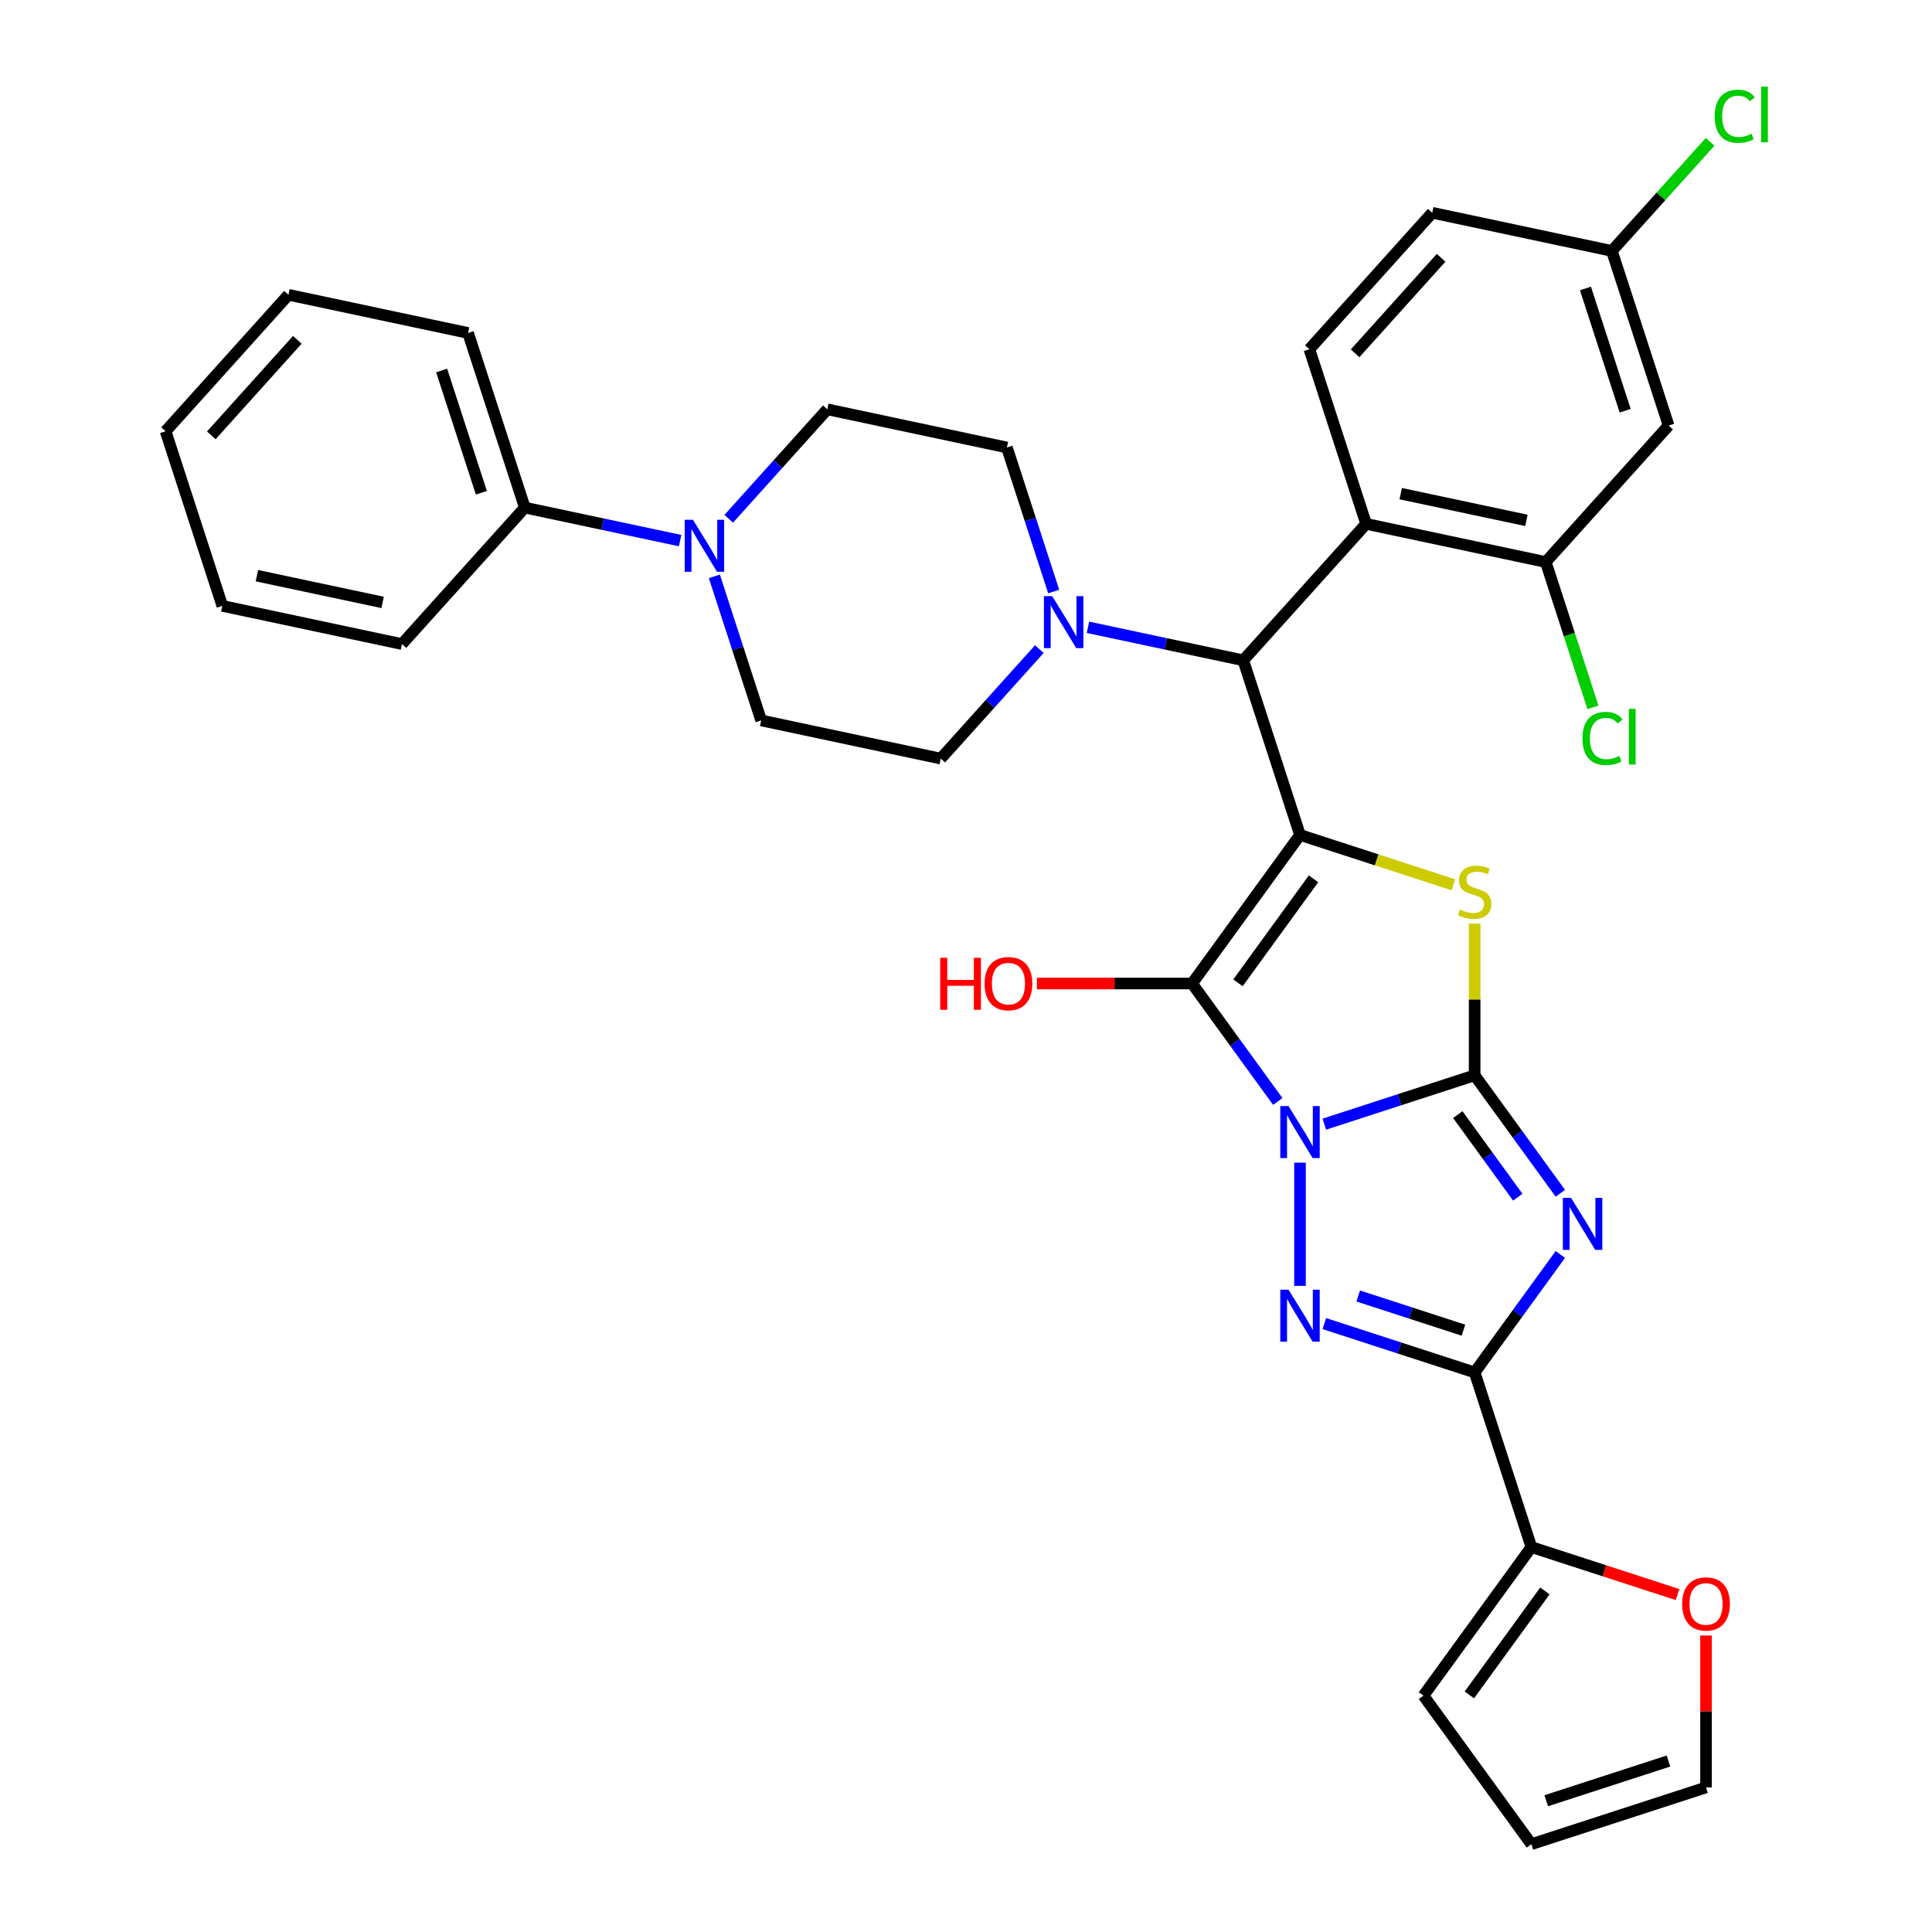 <?xml version='1.0' encoding='iso-8859-1'?>
<svg version='1.1' baseProfile='full'
              xmlns='http://www.w3.org/2000/svg'
                      xmlns:rdkit='http://www.rdkit.org/xml'
                      xmlns:xlink='http://www.w3.org/1999/xlink'
                  xml:space='preserve'
width='1000px' height='1000px' viewBox='0 0 1000 1000'>
<!-- END OF HEADER -->
<rect style='opacity:1.0;fill:#FFFFFF;stroke:none' width='1000' height='1000' x='0' y='0'> </rect>
<path class='bond-0' d='M 685.464,581.866 L 724.368,569.225' style='fill:none;fill-rule:evenodd;stroke:#0000FF;stroke-width:6px;stroke-linecap:butt;stroke-linejoin:miter;stroke-opacity:1' />
<path class='bond-0' d='M 724.368,569.225 L 763.272,556.584' style='fill:none;fill-rule:evenodd;stroke:#000000;stroke-width:6px;stroke-linecap:butt;stroke-linejoin:miter;stroke-opacity:1' />
<path class='bond-2' d='M 661.375,570.12 L 639.195,539.591' style='fill:none;fill-rule:evenodd;stroke:#0000FF;stroke-width:6px;stroke-linecap:butt;stroke-linejoin:miter;stroke-opacity:1' />
<path class='bond-2' d='M 639.195,539.591 L 617.014,509.062' style='fill:none;fill-rule:evenodd;stroke:#000000;stroke-width:6px;stroke-linecap:butt;stroke-linejoin:miter;stroke-opacity:1' />
<path class='bond-4' d='M 672.88,601.789 L 672.88,665.56' style='fill:none;fill-rule:evenodd;stroke:#0000FF;stroke-width:6px;stroke-linecap:butt;stroke-linejoin:miter;stroke-opacity:1' />
<path class='bond-3' d='M 763.272,556.584 L 785.453,587.113' style='fill:none;fill-rule:evenodd;stroke:#000000;stroke-width:6px;stroke-linecap:butt;stroke-linejoin:miter;stroke-opacity:1' />
<path class='bond-3' d='M 785.453,587.113 L 807.633,617.642' style='fill:none;fill-rule:evenodd;stroke:#0000FF;stroke-width:6px;stroke-linecap:butt;stroke-linejoin:miter;stroke-opacity:1' />
<path class='bond-3' d='M 754.548,576.916 L 770.074,598.286' style='fill:none;fill-rule:evenodd;stroke:#000000;stroke-width:6px;stroke-linecap:butt;stroke-linejoin:miter;stroke-opacity:1' />
<path class='bond-3' d='M 770.074,598.286 L 785.601,619.656' style='fill:none;fill-rule:evenodd;stroke:#0000FF;stroke-width:6px;stroke-linecap:butt;stroke-linejoin:miter;stroke-opacity:1' />
<path class='bond-6' d='M 763.272,556.584 L 763.272,517.321' style='fill:none;fill-rule:evenodd;stroke:#000000;stroke-width:6px;stroke-linecap:butt;stroke-linejoin:miter;stroke-opacity:1' />
<path class='bond-6' d='M 763.272,517.321 L 763.272,478.059' style='fill:none;fill-rule:evenodd;stroke:#CCCC00;stroke-width:6px;stroke-linecap:butt;stroke-linejoin:miter;stroke-opacity:1' />
<path class='bond-1' d='M 672.88,432.17 L 617.014,509.062' style='fill:none;fill-rule:evenodd;stroke:#000000;stroke-width:6px;stroke-linecap:butt;stroke-linejoin:miter;stroke-opacity:1' />
<path class='bond-1' d='M 679.878,454.877 L 640.772,508.701' style='fill:none;fill-rule:evenodd;stroke:#000000;stroke-width:6px;stroke-linecap:butt;stroke-linejoin:miter;stroke-opacity:1' />
<path class='bond-7' d='M 672.88,432.17 L 643.509,341.777' style='fill:none;fill-rule:evenodd;stroke:#000000;stroke-width:6px;stroke-linecap:butt;stroke-linejoin:miter;stroke-opacity:1' />
<path class='bond-35' d='M 672.88,432.17 L 712.573,445.067' style='fill:none;fill-rule:evenodd;stroke:#000000;stroke-width:6px;stroke-linecap:butt;stroke-linejoin:miter;stroke-opacity:1' />
<path class='bond-35' d='M 712.573,445.067 L 752.266,457.964' style='fill:none;fill-rule:evenodd;stroke:#CCCC00;stroke-width:6px;stroke-linecap:butt;stroke-linejoin:miter;stroke-opacity:1' />
<path class='bond-20' d='M 617.014,509.062 L 576.858,509.062' style='fill:none;fill-rule:evenodd;stroke:#000000;stroke-width:6px;stroke-linecap:butt;stroke-linejoin:miter;stroke-opacity:1' />
<path class='bond-20' d='M 576.858,509.062 L 536.702,509.062' style='fill:none;fill-rule:evenodd;stroke:#FF0000;stroke-width:6px;stroke-linecap:butt;stroke-linejoin:miter;stroke-opacity:1' />
<path class='bond-34' d='M 807.633,649.311 L 785.453,679.84' style='fill:none;fill-rule:evenodd;stroke:#0000FF;stroke-width:6px;stroke-linecap:butt;stroke-linejoin:miter;stroke-opacity:1' />
<path class='bond-34' d='M 785.453,679.84 L 763.272,710.369' style='fill:none;fill-rule:evenodd;stroke:#000000;stroke-width:6px;stroke-linecap:butt;stroke-linejoin:miter;stroke-opacity:1' />
<path class='bond-5' d='M 685.464,685.087 L 724.368,697.728' style='fill:none;fill-rule:evenodd;stroke:#0000FF;stroke-width:6px;stroke-linecap:butt;stroke-linejoin:miter;stroke-opacity:1' />
<path class='bond-5' d='M 724.368,697.728 L 763.272,710.369' style='fill:none;fill-rule:evenodd;stroke:#000000;stroke-width:6px;stroke-linecap:butt;stroke-linejoin:miter;stroke-opacity:1' />
<path class='bond-5' d='M 703.009,670.801 L 730.242,679.649' style='fill:none;fill-rule:evenodd;stroke:#0000FF;stroke-width:6px;stroke-linecap:butt;stroke-linejoin:miter;stroke-opacity:1' />
<path class='bond-5' d='M 730.242,679.649 L 757.475,688.498' style='fill:none;fill-rule:evenodd;stroke:#000000;stroke-width:6px;stroke-linecap:butt;stroke-linejoin:miter;stroke-opacity:1' />
<path class='bond-10' d='M 763.272,710.369 L 792.642,800.761' style='fill:none;fill-rule:evenodd;stroke:#000000;stroke-width:6px;stroke-linecap:butt;stroke-linejoin:miter;stroke-opacity:1' />
<path class='bond-8' d='M 643.509,341.777 L 707.106,271.146' style='fill:none;fill-rule:evenodd;stroke:#000000;stroke-width:6px;stroke-linecap:butt;stroke-linejoin:miter;stroke-opacity:1' />
<path class='bond-9' d='M 643.509,341.777 L 603.318,333.234' style='fill:none;fill-rule:evenodd;stroke:#000000;stroke-width:6px;stroke-linecap:butt;stroke-linejoin:miter;stroke-opacity:1' />
<path class='bond-9' d='M 603.318,333.234 L 563.126,324.691' style='fill:none;fill-rule:evenodd;stroke:#0000FF;stroke-width:6px;stroke-linecap:butt;stroke-linejoin:miter;stroke-opacity:1' />
<path class='bond-12' d='M 707.106,271.146 L 800.074,290.907' style='fill:none;fill-rule:evenodd;stroke:#000000;stroke-width:6px;stroke-linecap:butt;stroke-linejoin:miter;stroke-opacity:1' />
<path class='bond-12' d='M 725.004,255.517 L 790.081,269.349' style='fill:none;fill-rule:evenodd;stroke:#000000;stroke-width:6px;stroke-linecap:butt;stroke-linejoin:miter;stroke-opacity:1' />
<path class='bond-13' d='M 707.106,271.146 L 677.736,180.754' style='fill:none;fill-rule:evenodd;stroke:#000000;stroke-width:6px;stroke-linecap:butt;stroke-linejoin:miter;stroke-opacity:1' />
<path class='bond-16' d='M 545.397,306.182 L 533.285,268.903' style='fill:none;fill-rule:evenodd;stroke:#0000FF;stroke-width:6px;stroke-linecap:butt;stroke-linejoin:miter;stroke-opacity:1' />
<path class='bond-16' d='M 533.285,268.903 L 521.172,231.624' style='fill:none;fill-rule:evenodd;stroke:#000000;stroke-width:6px;stroke-linecap:butt;stroke-linejoin:miter;stroke-opacity:1' />
<path class='bond-17' d='M 537.958,335.992 L 512.452,364.32' style='fill:none;fill-rule:evenodd;stroke:#0000FF;stroke-width:6px;stroke-linecap:butt;stroke-linejoin:miter;stroke-opacity:1' />
<path class='bond-17' d='M 512.452,364.32 L 486.945,392.648' style='fill:none;fill-rule:evenodd;stroke:#000000;stroke-width:6px;stroke-linecap:butt;stroke-linejoin:miter;stroke-opacity:1' />
<path class='bond-15' d='M 792.642,800.761 L 830.472,813.053' style='fill:none;fill-rule:evenodd;stroke:#000000;stroke-width:6px;stroke-linecap:butt;stroke-linejoin:miter;stroke-opacity:1' />
<path class='bond-15' d='M 830.472,813.053 L 868.303,825.344' style='fill:none;fill-rule:evenodd;stroke:#FF0000;stroke-width:6px;stroke-linecap:butt;stroke-linejoin:miter;stroke-opacity:1' />
<path class='bond-21' d='M 792.642,800.761 L 736.777,877.653' style='fill:none;fill-rule:evenodd;stroke:#000000;stroke-width:6px;stroke-linecap:butt;stroke-linejoin:miter;stroke-opacity:1' />
<path class='bond-21' d='M 799.641,823.468 L 760.535,877.292' style='fill:none;fill-rule:evenodd;stroke:#000000;stroke-width:6px;stroke-linecap:butt;stroke-linejoin:miter;stroke-opacity:1' />
<path class='bond-11' d='M 369.753,298.329 L 381.866,335.608' style='fill:none;fill-rule:evenodd;stroke:#0000FF;stroke-width:6px;stroke-linecap:butt;stroke-linejoin:miter;stroke-opacity:1' />
<path class='bond-11' d='M 381.866,335.608 L 393.978,372.887' style='fill:none;fill-rule:evenodd;stroke:#000000;stroke-width:6px;stroke-linecap:butt;stroke-linejoin:miter;stroke-opacity:1' />
<path class='bond-22' d='M 352.024,279.82 L 311.833,271.277' style='fill:none;fill-rule:evenodd;stroke:#0000FF;stroke-width:6px;stroke-linecap:butt;stroke-linejoin:miter;stroke-opacity:1' />
<path class='bond-22' d='M 311.833,271.277 L 271.641,262.734' style='fill:none;fill-rule:evenodd;stroke:#000000;stroke-width:6px;stroke-linecap:butt;stroke-linejoin:miter;stroke-opacity:1' />
<path class='bond-37' d='M 377.192,268.519 L 402.698,240.192' style='fill:none;fill-rule:evenodd;stroke:#0000FF;stroke-width:6px;stroke-linecap:butt;stroke-linejoin:miter;stroke-opacity:1' />
<path class='bond-37' d='M 402.698,240.192 L 428.205,211.864' style='fill:none;fill-rule:evenodd;stroke:#000000;stroke-width:6px;stroke-linecap:butt;stroke-linejoin:miter;stroke-opacity:1' />
<path class='bond-14' d='M 800.074,290.907 L 863.67,220.275' style='fill:none;fill-rule:evenodd;stroke:#000000;stroke-width:6px;stroke-linecap:butt;stroke-linejoin:miter;stroke-opacity:1' />
<path class='bond-26' d='M 800.074,290.907 L 812.294,328.518' style='fill:none;fill-rule:evenodd;stroke:#000000;stroke-width:6px;stroke-linecap:butt;stroke-linejoin:miter;stroke-opacity:1' />
<path class='bond-26' d='M 812.294,328.518 L 824.515,366.13' style='fill:none;fill-rule:evenodd;stroke:#00CC00;stroke-width:6px;stroke-linecap:butt;stroke-linejoin:miter;stroke-opacity:1' />
<path class='bond-27' d='M 677.736,180.754 L 741.333,110.122' style='fill:none;fill-rule:evenodd;stroke:#000000;stroke-width:6px;stroke-linecap:butt;stroke-linejoin:miter;stroke-opacity:1' />
<path class='bond-27' d='M 701.402,182.878 L 745.92,133.436' style='fill:none;fill-rule:evenodd;stroke:#000000;stroke-width:6px;stroke-linecap:butt;stroke-linejoin:miter;stroke-opacity:1' />
<path class='bond-38' d='M 863.67,220.275 L 834.3,129.883' style='fill:none;fill-rule:evenodd;stroke:#000000;stroke-width:6px;stroke-linecap:butt;stroke-linejoin:miter;stroke-opacity:1' />
<path class='bond-38' d='M 841.186,212.59 L 820.627,149.316' style='fill:none;fill-rule:evenodd;stroke:#000000;stroke-width:6px;stroke-linecap:butt;stroke-linejoin:miter;stroke-opacity:1' />
<path class='bond-23' d='M 883.035,846.536 L 883.035,885.855' style='fill:none;fill-rule:evenodd;stroke:#FF0000;stroke-width:6px;stroke-linecap:butt;stroke-linejoin:miter;stroke-opacity:1' />
<path class='bond-23' d='M 883.035,885.855 L 883.035,925.175' style='fill:none;fill-rule:evenodd;stroke:#000000;stroke-width:6px;stroke-linecap:butt;stroke-linejoin:miter;stroke-opacity:1' />
<path class='bond-19' d='M 521.172,231.624 L 428.205,211.864' style='fill:none;fill-rule:evenodd;stroke:#000000;stroke-width:6px;stroke-linecap:butt;stroke-linejoin:miter;stroke-opacity:1' />
<path class='bond-18' d='M 486.945,392.648 L 393.978,372.887' style='fill:none;fill-rule:evenodd;stroke:#000000;stroke-width:6px;stroke-linecap:butt;stroke-linejoin:miter;stroke-opacity:1' />
<path class='bond-24' d='M 736.777,877.653 L 792.642,954.545' style='fill:none;fill-rule:evenodd;stroke:#000000;stroke-width:6px;stroke-linecap:butt;stroke-linejoin:miter;stroke-opacity:1' />
<path class='bond-29' d='M 271.641,262.734 L 242.271,172.342' style='fill:none;fill-rule:evenodd;stroke:#000000;stroke-width:6px;stroke-linecap:butt;stroke-linejoin:miter;stroke-opacity:1' />
<path class='bond-29' d='M 249.157,255.05 L 228.598,191.775' style='fill:none;fill-rule:evenodd;stroke:#000000;stroke-width:6px;stroke-linecap:butt;stroke-linejoin:miter;stroke-opacity:1' />
<path class='bond-30' d='M 271.641,262.734 L 208.044,333.366' style='fill:none;fill-rule:evenodd;stroke:#000000;stroke-width:6px;stroke-linecap:butt;stroke-linejoin:miter;stroke-opacity:1' />
<path class='bond-36' d='M 883.035,925.175 L 792.642,954.545' style='fill:none;fill-rule:evenodd;stroke:#000000;stroke-width:6px;stroke-linecap:butt;stroke-linejoin:miter;stroke-opacity:1' />
<path class='bond-36' d='M 863.602,911.502 L 800.327,932.061' style='fill:none;fill-rule:evenodd;stroke:#000000;stroke-width:6px;stroke-linecap:butt;stroke-linejoin:miter;stroke-opacity:1' />
<path class='bond-25' d='M 834.3,129.883 L 741.333,110.122' style='fill:none;fill-rule:evenodd;stroke:#000000;stroke-width:6px;stroke-linecap:butt;stroke-linejoin:miter;stroke-opacity:1' />
<path class='bond-28' d='M 834.3,129.883 L 859.721,101.65' style='fill:none;fill-rule:evenodd;stroke:#000000;stroke-width:6px;stroke-linecap:butt;stroke-linejoin:miter;stroke-opacity:1' />
<path class='bond-28' d='M 859.721,101.65 L 885.142,73.417' style='fill:none;fill-rule:evenodd;stroke:#00CC00;stroke-width:6px;stroke-linecap:butt;stroke-linejoin:miter;stroke-opacity:1' />
<path class='bond-32' d='M 242.271,172.342 L 149.304,152.581' style='fill:none;fill-rule:evenodd;stroke:#000000;stroke-width:6px;stroke-linecap:butt;stroke-linejoin:miter;stroke-opacity:1' />
<path class='bond-31' d='M 208.044,333.366 L 115.077,313.605' style='fill:none;fill-rule:evenodd;stroke:#000000;stroke-width:6px;stroke-linecap:butt;stroke-linejoin:miter;stroke-opacity:1' />
<path class='bond-31' d='M 198.051,311.808 L 132.974,297.976' style='fill:none;fill-rule:evenodd;stroke:#000000;stroke-width:6px;stroke-linecap:butt;stroke-linejoin:miter;stroke-opacity:1' />
<path class='bond-33' d='M 115.077,313.605 L 85.707,223.213' style='fill:none;fill-rule:evenodd;stroke:#000000;stroke-width:6px;stroke-linecap:butt;stroke-linejoin:miter;stroke-opacity:1' />
<path class='bond-39' d='M 149.304,152.581 L 85.707,223.213' style='fill:none;fill-rule:evenodd;stroke:#000000;stroke-width:6px;stroke-linecap:butt;stroke-linejoin:miter;stroke-opacity:1' />
<path class='bond-39' d='M 153.89,175.895 L 109.372,225.337' style='fill:none;fill-rule:evenodd;stroke:#000000;stroke-width:6px;stroke-linecap:butt;stroke-linejoin:miter;stroke-opacity:1' />
<path  class='atom-0' d='M 666.93 572.496
L 675.75 586.753
Q 676.624 588.159, 678.031 590.707
Q 679.438 593.254, 679.514 593.406
L 679.514 572.496
L 683.087 572.496
L 683.087 599.413
L 679.4 599.413
L 669.933 583.825
Q 668.831 582, 667.652 579.91
Q 666.512 577.819, 666.17 577.172
L 666.17 599.413
L 662.672 599.413
L 662.672 572.496
L 666.93 572.496
' fill='#0000FF'/>
<path  class='atom-4' d='M 813.188 620.018
L 822.008 634.275
Q 822.882 635.681, 824.289 638.229
Q 825.696 640.776, 825.772 640.928
L 825.772 620.018
L 829.345 620.018
L 829.345 646.935
L 825.658 646.935
L 816.191 631.347
Q 815.089 629.523, 813.91 627.432
Q 812.77 625.341, 812.427 624.694
L 812.427 646.935
L 808.93 646.935
L 808.93 620.018
L 813.188 620.018
' fill='#0000FF'/>
<path  class='atom-5' d='M 666.93 667.54
L 675.75 681.797
Q 676.624 683.203, 678.031 685.751
Q 679.438 688.298, 679.514 688.45
L 679.514 667.54
L 683.087 667.54
L 683.087 694.457
L 679.4 694.457
L 669.933 678.869
Q 668.831 677.045, 667.652 674.954
Q 666.512 672.863, 666.17 672.216
L 666.17 694.457
L 662.672 694.457
L 662.672 667.54
L 666.93 667.54
' fill='#0000FF'/>
<path  class='atom-7' d='M 755.668 470.778
Q 755.973 470.892, 757.227 471.425
Q 758.482 471.957, 759.85 472.299
Q 761.257 472.603, 762.626 472.603
Q 765.173 472.603, 766.656 471.387
Q 768.138 470.132, 768.138 467.965
Q 768.138 466.482, 767.378 465.57
Q 766.656 464.657, 765.515 464.163
Q 764.375 463.669, 762.474 463.099
Q 760.079 462.376, 758.634 461.692
Q 757.227 461.008, 756.201 459.563
Q 755.212 458.118, 755.212 455.685
Q 755.212 452.302, 757.493 450.211
Q 759.812 448.12, 764.375 448.12
Q 767.492 448.12, 771.028 449.602
L 770.153 452.53
Q 766.922 451.199, 764.489 451.199
Q 761.865 451.199, 760.421 452.302
Q 758.976 453.366, 759.014 455.229
Q 759.014 456.674, 759.736 457.548
Q 760.497 458.423, 761.561 458.917
Q 762.664 459.411, 764.489 459.981
Q 766.922 460.742, 768.366 461.502
Q 769.811 462.262, 770.837 463.821
Q 771.902 465.342, 771.902 467.965
Q 771.902 471.691, 769.393 473.706
Q 766.922 475.683, 762.778 475.683
Q 760.383 475.683, 758.558 475.15
Q 756.771 474.656, 754.642 473.782
L 755.668 470.778
' fill='#CCCC00'/>
<path  class='atom-10' d='M 544.593 308.558
L 553.413 322.815
Q 554.287 324.222, 555.694 326.769
Q 557.1 329.316, 557.176 329.468
L 557.176 308.558
L 560.75 308.558
L 560.75 335.475
L 557.062 335.475
L 547.596 319.888
Q 546.493 318.063, 545.315 315.972
Q 544.174 313.881, 543.832 313.235
L 543.832 335.475
L 540.335 335.475
L 540.335 308.558
L 544.593 308.558
' fill='#0000FF'/>
<path  class='atom-12' d='M 358.658 269.037
L 367.478 283.294
Q 368.353 284.7, 369.759 287.247
Q 371.166 289.795, 371.242 289.947
L 371.242 269.037
L 374.816 269.037
L 374.816 295.953
L 371.128 295.953
L 361.662 280.366
Q 360.559 278.541, 359.381 276.45
Q 358.24 274.359, 357.898 273.713
L 357.898 295.953
L 354.4 295.953
L 354.4 269.037
L 358.658 269.037
' fill='#0000FF'/>
<path  class='atom-16' d='M 870.679 830.207
Q 870.679 823.744, 873.872 820.133
Q 877.066 816.521, 883.035 816.521
Q 889.003 816.521, 892.197 820.133
Q 895.39 823.744, 895.39 830.207
Q 895.39 836.746, 892.159 840.472
Q 888.927 844.16, 883.035 844.16
Q 877.104 844.16, 873.872 840.472
Q 870.679 836.784, 870.679 830.207
M 883.035 841.118
Q 887.14 841.118, 889.345 838.381
Q 891.588 835.606, 891.588 830.207
Q 891.588 824.923, 889.345 822.261
Q 887.14 819.562, 883.035 819.562
Q 878.929 819.562, 876.686 822.223
Q 874.481 824.885, 874.481 830.207
Q 874.481 835.644, 876.686 838.381
Q 878.929 841.118, 883.035 841.118
' fill='#FF0000'/>
<path  class='atom-21' d='M 486.652 495.756
L 490.301 495.756
L 490.301 507.199
L 504.064 507.199
L 504.064 495.756
L 507.714 495.756
L 507.714 522.672
L 504.064 522.672
L 504.064 510.241
L 490.301 510.241
L 490.301 522.672
L 486.652 522.672
L 486.652 495.756
' fill='#FF0000'/>
<path  class='atom-21' d='M 509.614 509.138
Q 509.614 502.675, 512.808 499.063
Q 516.001 495.452, 521.97 495.452
Q 527.939 495.452, 531.132 499.063
Q 534.326 502.675, 534.326 509.138
Q 534.326 515.677, 531.094 519.403
Q 527.863 523.091, 521.97 523.091
Q 516.039 523.091, 512.808 519.403
Q 509.614 515.715, 509.614 509.138
M 521.97 520.049
Q 526.076 520.049, 528.281 517.312
Q 530.524 514.537, 530.524 509.138
Q 530.524 503.854, 528.281 501.192
Q 526.076 498.493, 521.97 498.493
Q 517.864 498.493, 515.621 501.154
Q 513.416 503.816, 513.416 509.138
Q 513.416 514.575, 515.621 517.312
Q 517.864 520.049, 521.97 520.049
' fill='#FF0000'/>
<path  class='atom-27' d='M 819.065 382.23
Q 819.065 375.539, 822.182 372.042
Q 825.338 368.506, 831.307 368.506
Q 836.857 368.506, 839.823 372.422
L 837.313 374.475
Q 835.146 371.624, 831.307 371.624
Q 827.239 371.624, 825.072 374.361
Q 822.943 377.06, 822.943 382.23
Q 822.943 387.553, 825.148 390.29
Q 827.391 393.027, 831.725 393.027
Q 834.69 393.027, 838.15 391.241
L 839.214 394.092
Q 837.808 395.004, 835.679 395.537
Q 833.55 396.069, 831.193 396.069
Q 825.338 396.069, 822.182 392.495
Q 819.065 388.922, 819.065 382.23
' fill='#00CC00'/>
<path  class='atom-27' d='M 843.092 366.871
L 846.59 366.871
L 846.59 395.727
L 843.092 395.727
L 843.092 366.871
' fill='#00CC00'/>
<path  class='atom-29' d='M 887.518 60.183
Q 887.518 53.492, 890.636 49.994
Q 893.791 46.459, 899.76 46.459
Q 905.311 46.459, 908.276 50.374
L 905.767 52.427
Q 903.6 49.576, 899.76 49.576
Q 895.692 49.576, 893.525 52.313
Q 891.396 55.012, 891.396 60.183
Q 891.396 65.505, 893.601 68.243
Q 895.844 70.98, 900.178 70.98
Q 903.144 70.98, 906.603 69.193
L 907.668 72.044
Q 906.261 72.957, 904.132 73.489
Q 902.003 74.021, 899.646 74.021
Q 893.791 74.021, 890.636 70.448
Q 887.518 66.874, 887.518 60.183
' fill='#00CC00'/>
<path  class='atom-29' d='M 911.545 44.824
L 915.043 44.824
L 915.043 73.679
L 911.545 73.679
L 911.545 44.824
' fill='#00CC00'/>
</svg>
